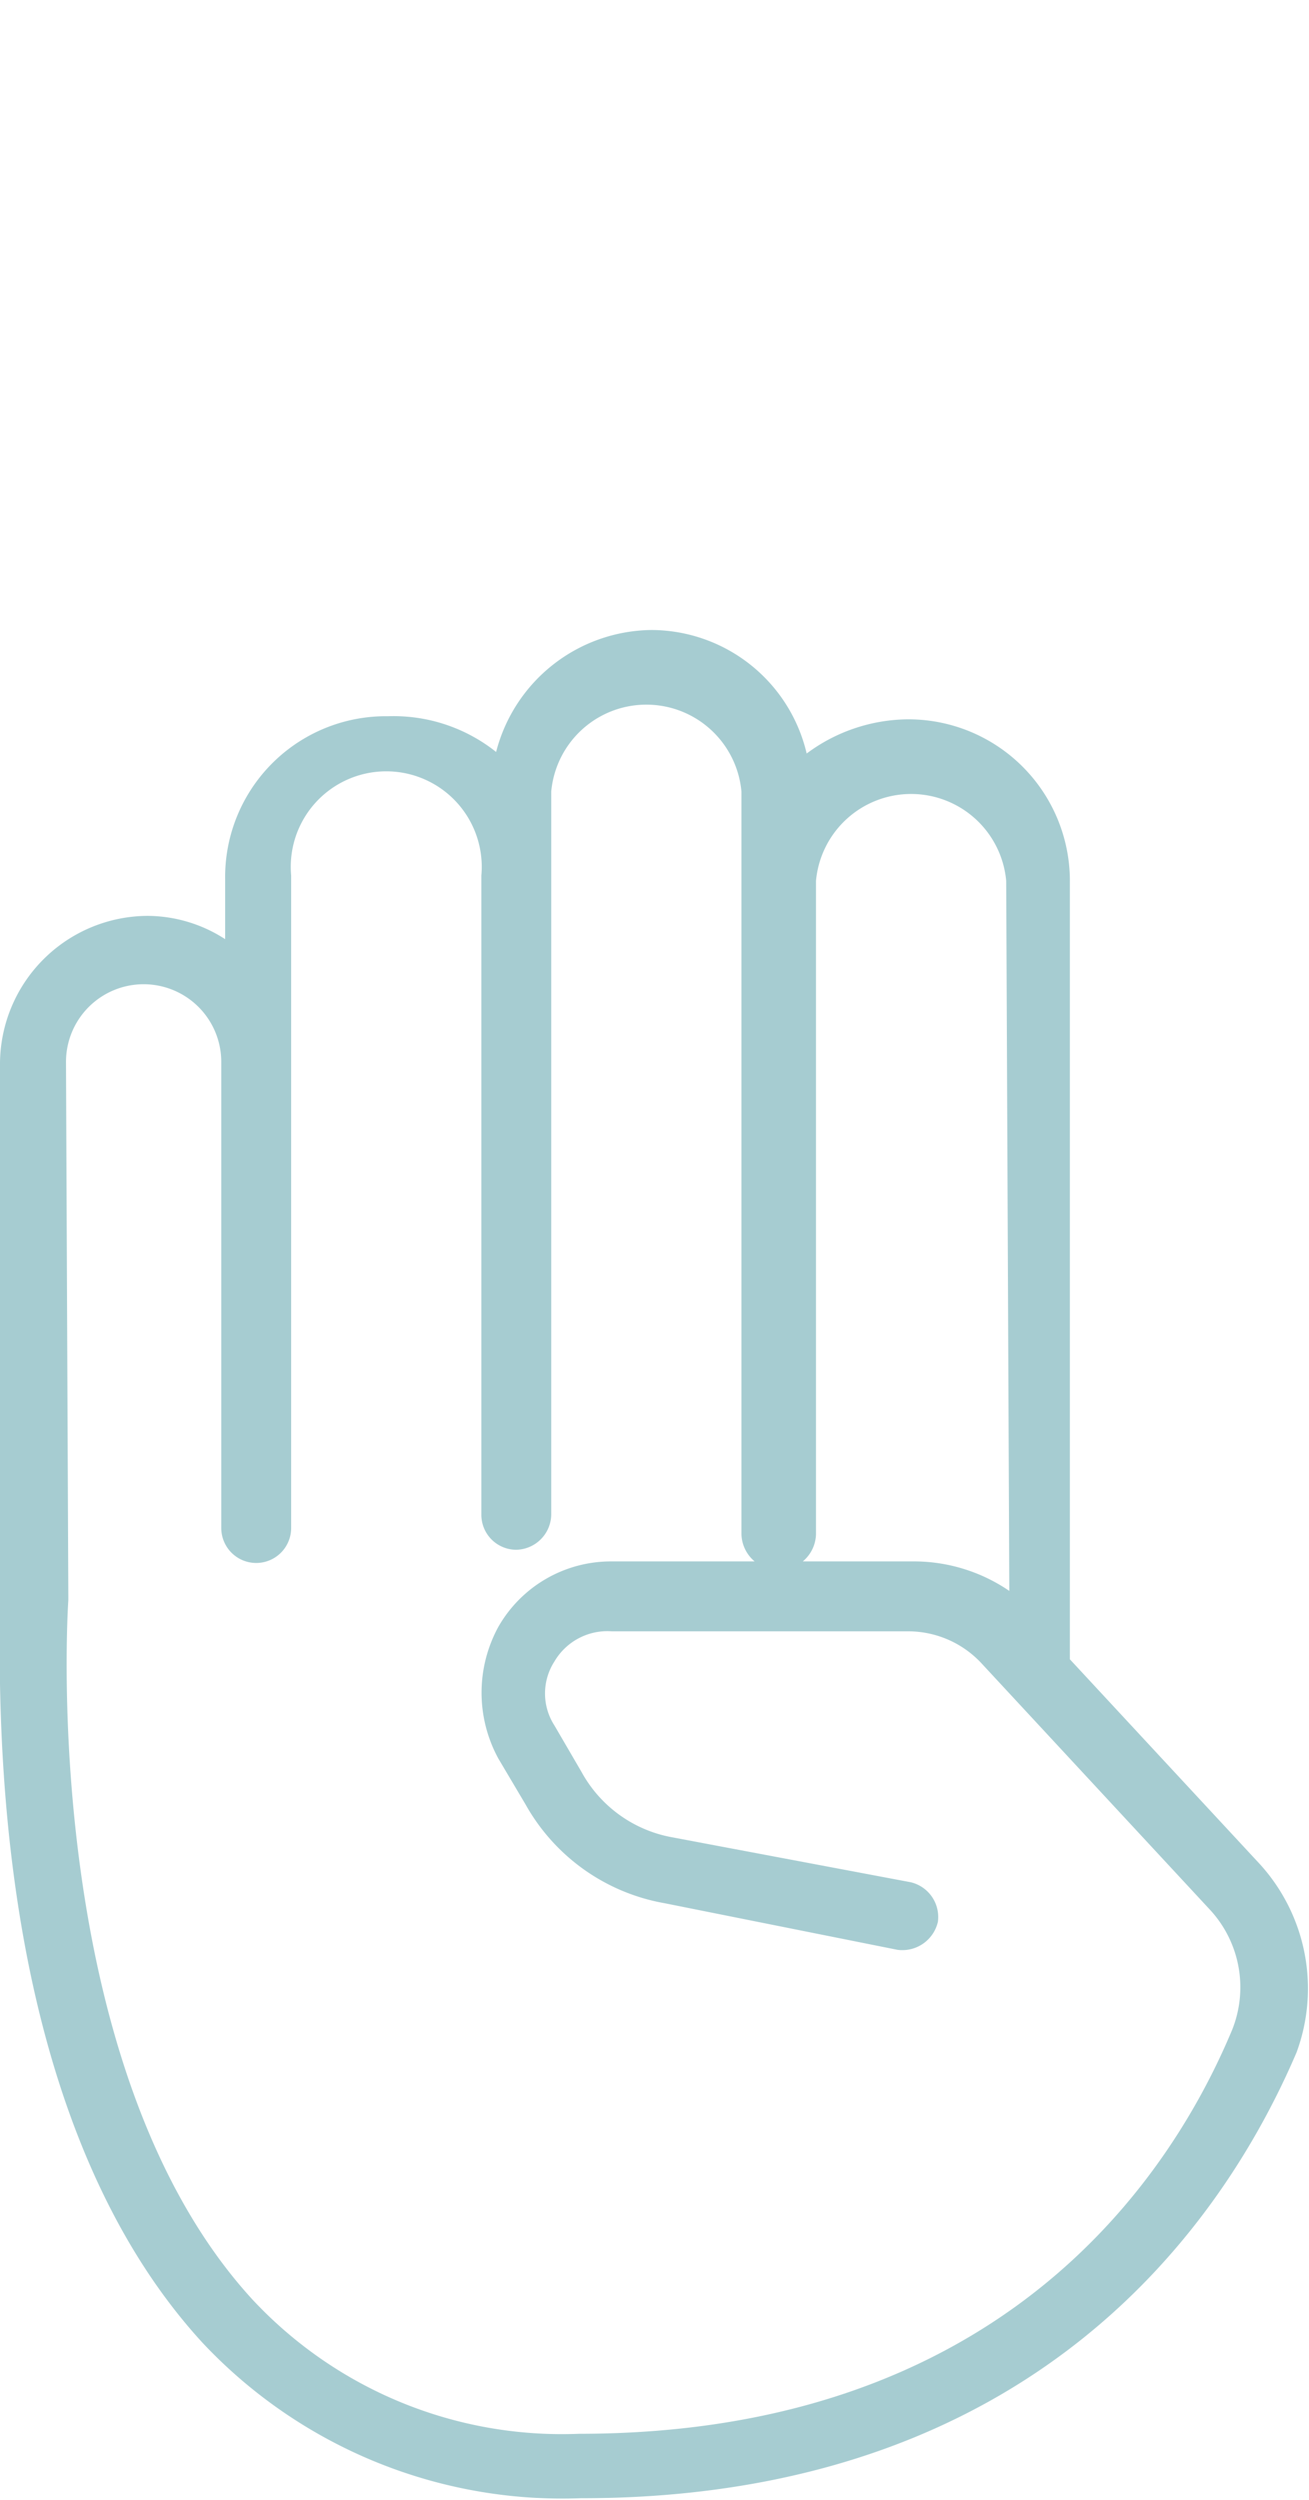 <?xml version="1.0" encoding="UTF-8"?> <svg xmlns="http://www.w3.org/2000/svg" id="Calque_1" data-name="Calque 1" viewBox="0 0 16.86 32.18"><defs><style>.cls-1{fill:#a6ccd1;}</style></defs><title>signe</title><path class="cls-1" d="M16.23,24l-2.45-2.64v-10a2.08,2.08,0,0,0-2.1-2.1,2.21,2.21,0,0,0-1.29.44,2.06,2.06,0,0,0-2-1.59,2.09,2.09,0,0,0-2,1.57A2.12,2.12,0,0,0,5,9.22a2.07,2.07,0,0,0-2.1,2.1v.77a1.85,1.85,0,0,0-1-.3A1.91,1.91,0,0,0,0,13.69l0,6.85C0,21.61-.22,27.08,2.61,30.16a6.36,6.36,0,0,0,4.87,2c5.89,0,8.3-3.59,9.22-5.74A2.38,2.38,0,0,0,16.23,24ZM.85,13.67a1,1,0,0,1,1-1,1,1,0,0,1,1,1v6a.45.45,0,0,0,.45.45.45.45,0,0,0,.45-.45v-8.4a1.23,1.23,0,1,1,2.45,0V19.5a.45.45,0,0,0,.45.45.46.46,0,0,0,.45-.45V10.19a1.23,1.23,0,0,1,2.45,0v9.56a.47.47,0,0,0,.17.35H7.88a1.67,1.67,0,0,0-1.46.84,1.77,1.77,0,0,0,0,1.7l.35.59A2.56,2.56,0,0,0,8.56,24.5l3,.6a.47.47,0,0,0,.52-.36.46.46,0,0,0-.35-.51l-3.08-.58a1.67,1.67,0,0,1-1.16-.84l-.35-.6a.76.76,0,0,1,0-.82A.79.79,0,0,1,7.88,21h3.83a1.29,1.29,0,0,1,.93.41l2.95,3.18a1.47,1.47,0,0,1,.28,1.54c-.81,1.94-3,5.2-8.41,5.2a5.45,5.45,0,0,1-4.21-1.73C.62,26.73.84,21.22.88,20.6v-.05ZM13,20.48a2.18,2.18,0,0,0-1.2-.38H10.34a.47.47,0,0,0,.17-.35V11.34a1.23,1.23,0,0,1,2.45,0Z"></path></svg> 